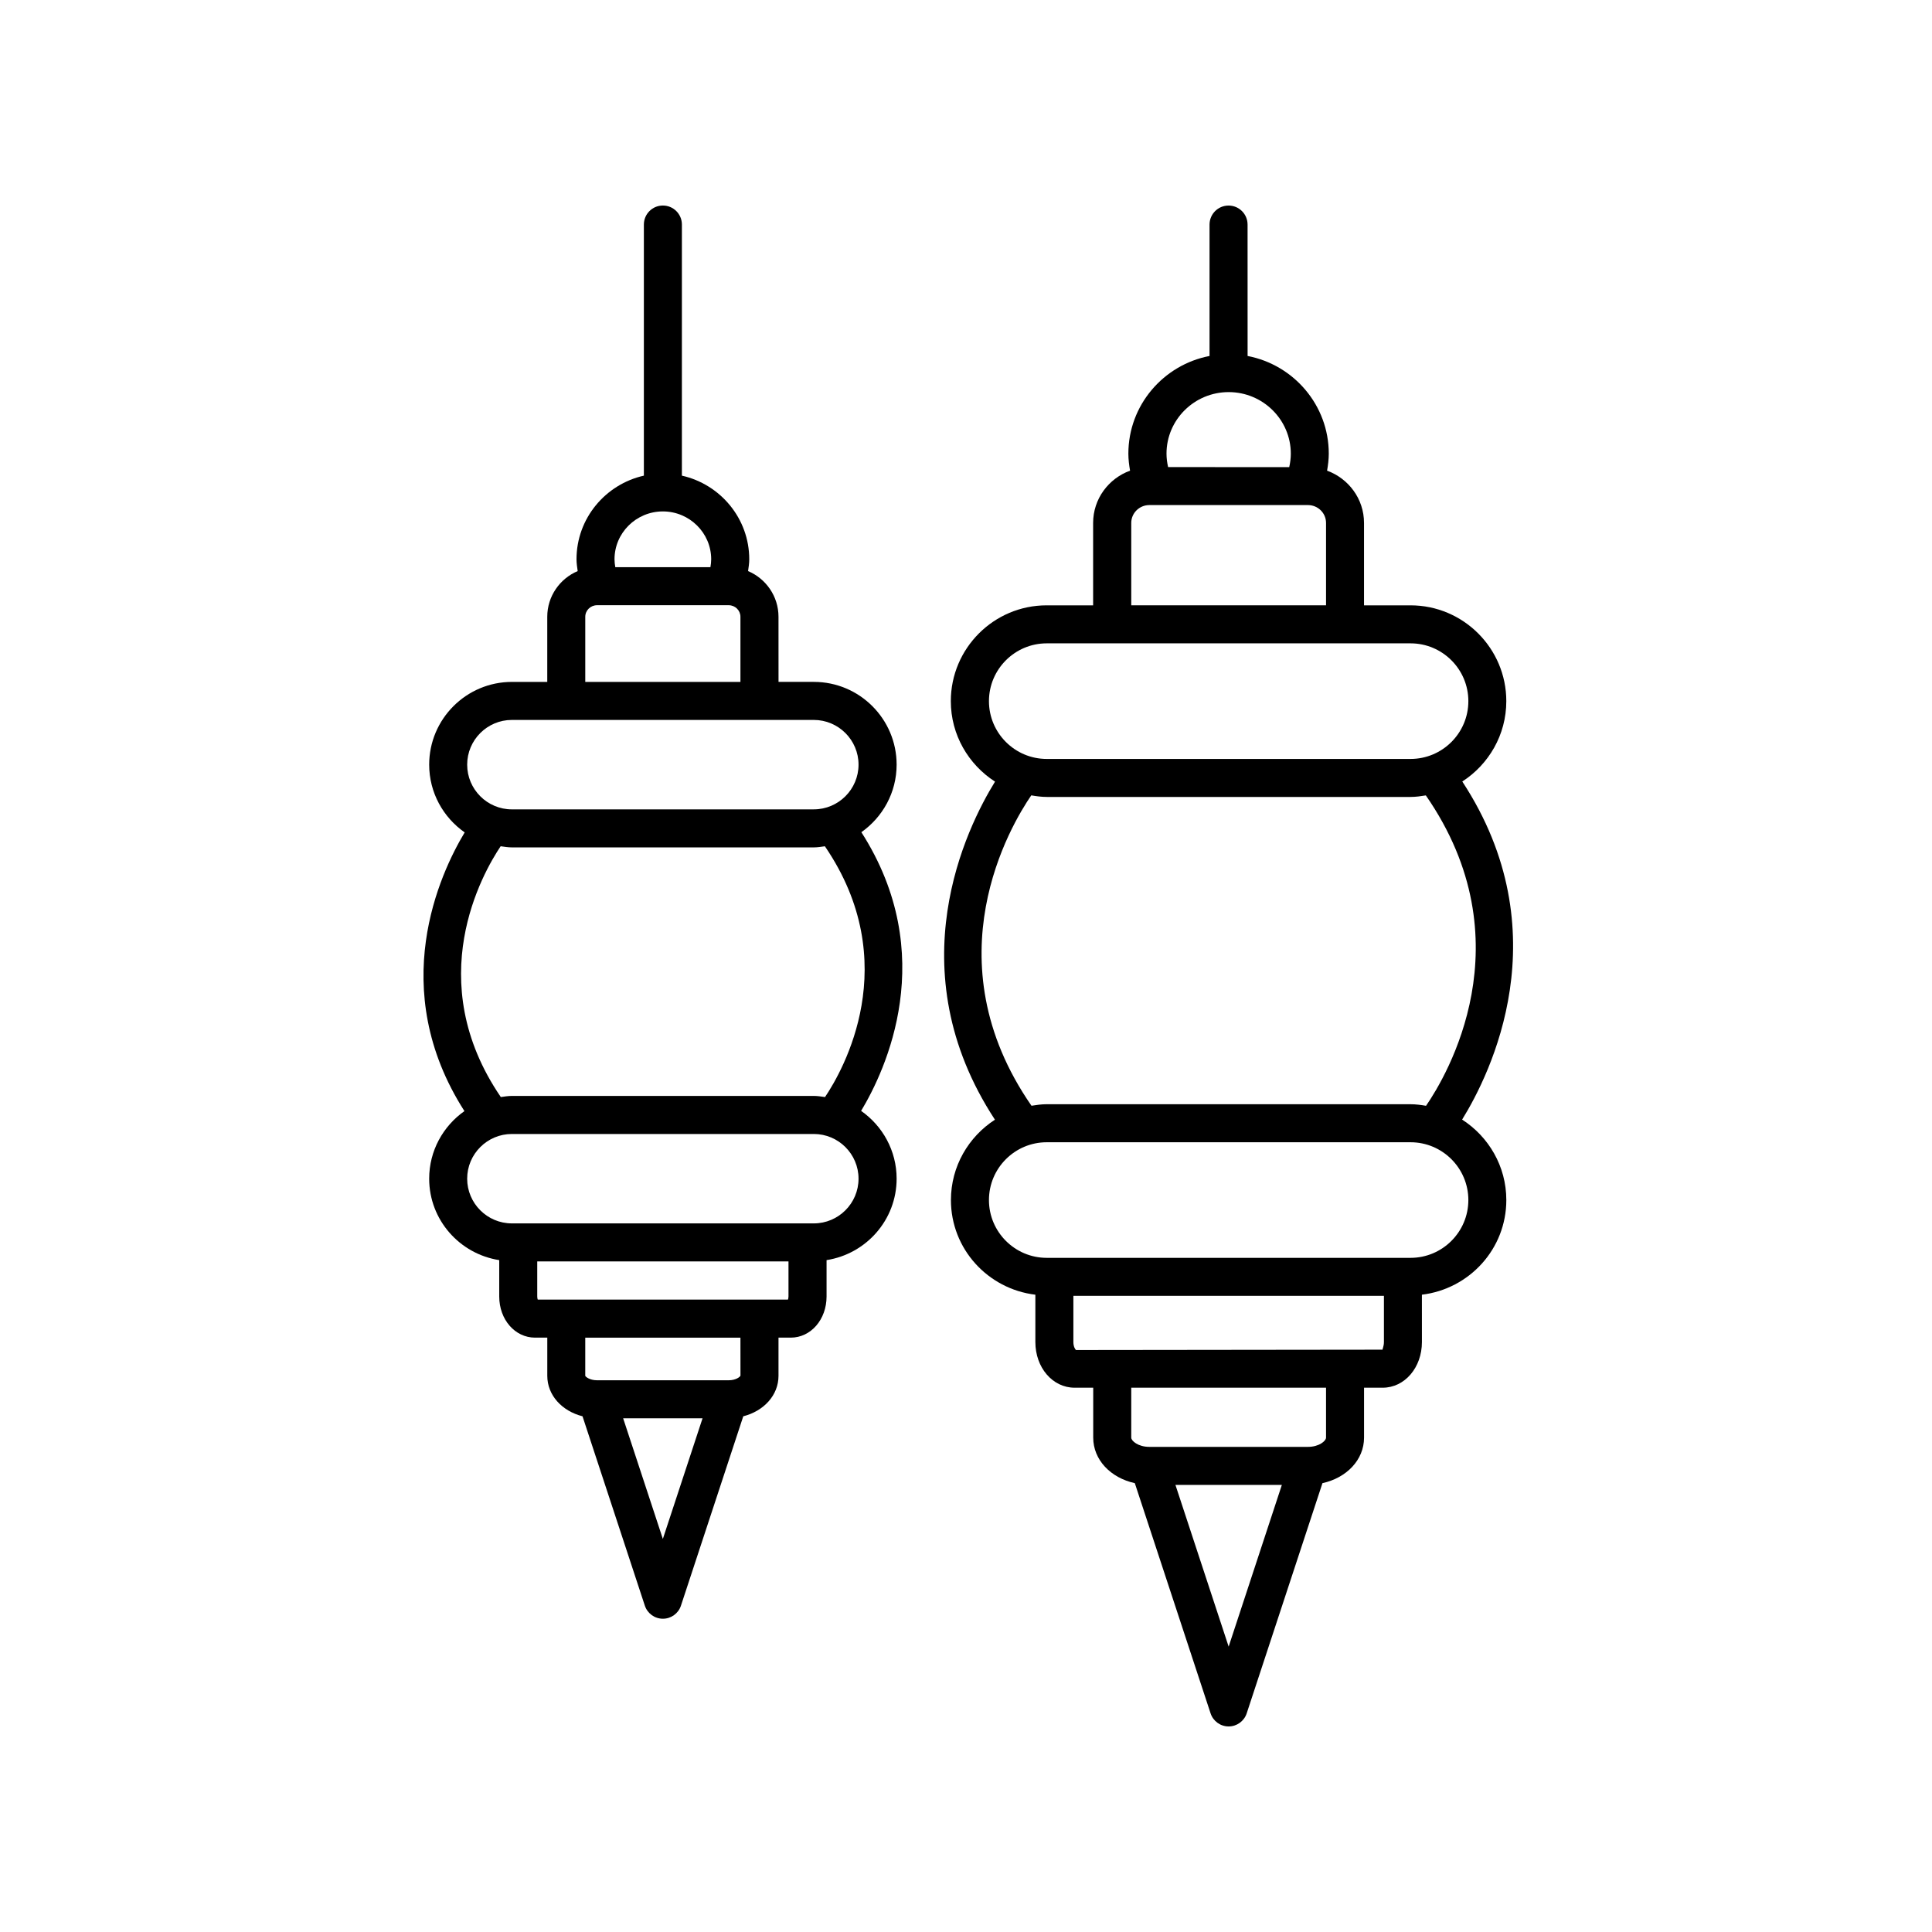 <?xml version="1.0" encoding="UTF-8"?>
<!-- Uploaded to: SVG Repo, www.svgrepo.com, Generator: SVG Repo Mixer Tools -->
<svg fill="#000000" width="800px" height="800px" version="1.1" viewBox="144 144 512 512" xmlns="http://www.w3.org/2000/svg">
 <g>
  <path d="m267.08 438.45c-5.633 3.969-9.344 10.5-9.344 17.906 0 10.938 8.074 19.957 18.566 21.59v9.637c0 6.117 4.168 10.906 9.488 10.906h3.246v10.117c0 5.148 3.891 9.34 9.336 10.727l16.516 50.184c0.684 2.066 2.613 3.465 4.785 3.465s4.102-1.395 4.785-3.465l16.516-50.184c5.445-1.387 9.336-5.578 9.336-10.727v-10.117h3.25c5.32 0 9.488-4.793 9.488-10.906v-9.637c10.488-1.633 18.566-10.645 18.566-21.59 0-7.43-3.738-13.992-9.41-17.957 6.523-10.844 20.867-41.367 0.066-73.859 5.637-3.969 9.344-10.5 9.344-17.906 0-12.09-9.836-21.926-21.93-21.926h-9.367l-0.008-17.262c0-5.43-3.332-10.105-8.062-12.102 0.145-1.031 0.312-2.066 0.312-3.129 0-10.82-7.652-19.871-17.852-22.164l0.004-66.543c0-2.781-2.254-5.039-5.039-5.039s-5.039 2.258-5.039 5.039v66.543c-10.195 2.293-17.852 11.34-17.852 22.164 0 1.059 0.168 2.09 0.312 3.129-4.731 2-8.062 6.672-8.062 12.102v17.266h-9.367c-12.086 0-21.926 9.836-21.926 21.926 0 7.438 3.738 13.992 9.41 17.961-6.527 10.84-20.871 41.363-0.07 73.852zm52.582 113.38-10.52-31.965h21.039zm20.57-43.277c-0.121 0.352-1.23 1.234-3.129 1.234h-34.879c-1.898 0-3.012-0.887-3.125-1.18v-10.117h41.125zm12.586-20.141h-66.305c-0.07-0.191-0.137-0.469-0.137-0.832v-9.297h66.582v9.297c-0.004 0.367-0.074 0.641-0.141 0.832zm6.848-20.199h-80.012c-6.535 0-11.848-5.316-11.848-11.848 0-6.535 5.316-11.848 11.848-11.848h80.012c6.535 0 11.855 5.316 11.855 11.848s-5.32 11.848-11.855 11.848zm-40.004-188.68c7.062 0 12.812 5.688 12.812 12.688 0 0.711-0.09 1.406-0.207 2.09h-25.207c-0.117-0.691-0.207-1.379-0.207-2.09-0.004-6.992 5.742-12.688 12.809-12.688zm-20.559 27.918c0-1.688 1.402-3.062 3.125-3.062h34.879c1.723 0 3.117 1.371 3.117 3.062v17.266h-41.121zm-19.449 27.34h80.012c6.535 0 11.855 5.316 11.855 11.848 0 6.535-5.32 11.848-11.855 11.848l-80.012 0.004c-6.535 0-11.848-5.316-11.848-11.848 0-6.535 5.312-11.852 11.848-11.852zm0 33.777h80.012c1.008 0 1.965-0.168 2.938-0.297 21.094 30.898 4.801 59.383 0.039 66.461-0.984-0.137-1.961-0.301-2.977-0.301h-80.012c-1.004 0-1.965 0.168-2.934 0.297-21.094-30.898-4.801-59.383-0.039-66.461 0.984 0.133 1.957 0.301 2.973 0.301z"/>
  <path d="m407.67 440.73c-6.996 4.523-11.664 12.359-11.664 21.297 0 12.969 9.809 23.574 22.375 25.086v12.539c0 6.785 4.566 12.105 10.395 12.105h4.938v13.23c0 5.891 4.621 10.664 11.023 12.066l20.078 61.008c0.684 2.066 2.613 3.465 4.785 3.465s4.102-1.395 4.785-3.465l20.078-61.008c6.402-1.402 11.023-6.176 11.023-12.066v-13.23h4.938c5.828 0 10.398-5.32 10.398-12.105l-0.004-12.543c12.566-1.516 22.371-12.117 22.371-25.086 0-8.957-4.691-16.801-11.715-21.32 7.496-12.102 26.207-49.664 0.047-89.594 6.996-4.523 11.664-12.359 11.664-21.297 0-14-11.391-25.391-25.391-25.391h-12.316v-21.84c0-6.375-4.098-11.773-9.789-13.852 0.258-1.48 0.449-2.977 0.449-4.504 0-12.836-9.273-23.539-21.512-25.887l-0.008-34.824c0-2.781-2.254-5.039-5.039-5.039s-5.039 2.258-5.039 5.039v34.824c-12.234 2.348-21.512 13.047-21.512 25.887 0 1.527 0.191 3.023 0.449 4.504-5.691 2.074-9.789 7.477-9.789 13.852v21.84h-12.324c-13.996 0-25.387 11.391-25.387 25.391 0 8.957 4.691 16.801 11.715 21.328-7.477 12.098-26.184 49.656-0.023 89.59zm61.934 139.64-14.102-42.855h28.203zm25.809-55.383c0 0.863-1.82 2.449-4.797 2.449h-42.027c-2.977 0-4.797-1.586-4.797-2.449v-13.23h51.621zm15.02-23.309-81.277 0.094c-0.188-0.125-0.699-0.867-0.699-2.121v-12.238h82.297v12.238c0 1.254-0.512 1.988-0.32 2.027zm7.379-24.336h-96.418c-8.445 0-15.312-6.871-15.312-15.316 0-8.445 6.867-15.316 15.312-15.316h96.418c8.449 0 15.316 6.871 15.316 15.316 0 8.441-6.867 15.316-15.316 15.316zm-48.207-229.43c9.082 0 16.473 7.32 16.473 16.32 0 1.211-0.16 2.394-0.418 3.559l-32.102-0.004c-0.262-1.164-0.422-2.348-0.422-3.559-0.004-8.996 7.387-16.316 16.469-16.316zm-25.812 34.664c0-2.606 2.152-4.727 4.797-4.727h42.027c2.644 0 4.797 2.117 4.797 4.727v21.84h-51.621zm-22.398 31.918h96.418c8.449 0 15.316 6.871 15.316 15.316 0 8.445-6.867 15.316-15.316 15.316h-96.418c-8.445 0-15.312-6.871-15.312-15.316 0-8.445 6.867-15.316 15.312-15.316zm0 40.703h96.418c1.387 0 2.719-0.195 4.047-0.406 26.832 38.719 5.441 74.434 0.055 82.258-1.344-0.223-2.695-0.414-4.102-0.414l-96.418-0.004c-1.387 0-2.715 0.195-4.039 0.406-26.832-38.719-5.441-74.434-0.055-82.258 1.336 0.227 2.691 0.418 4.094 0.418z"/>
 </g>
</svg>